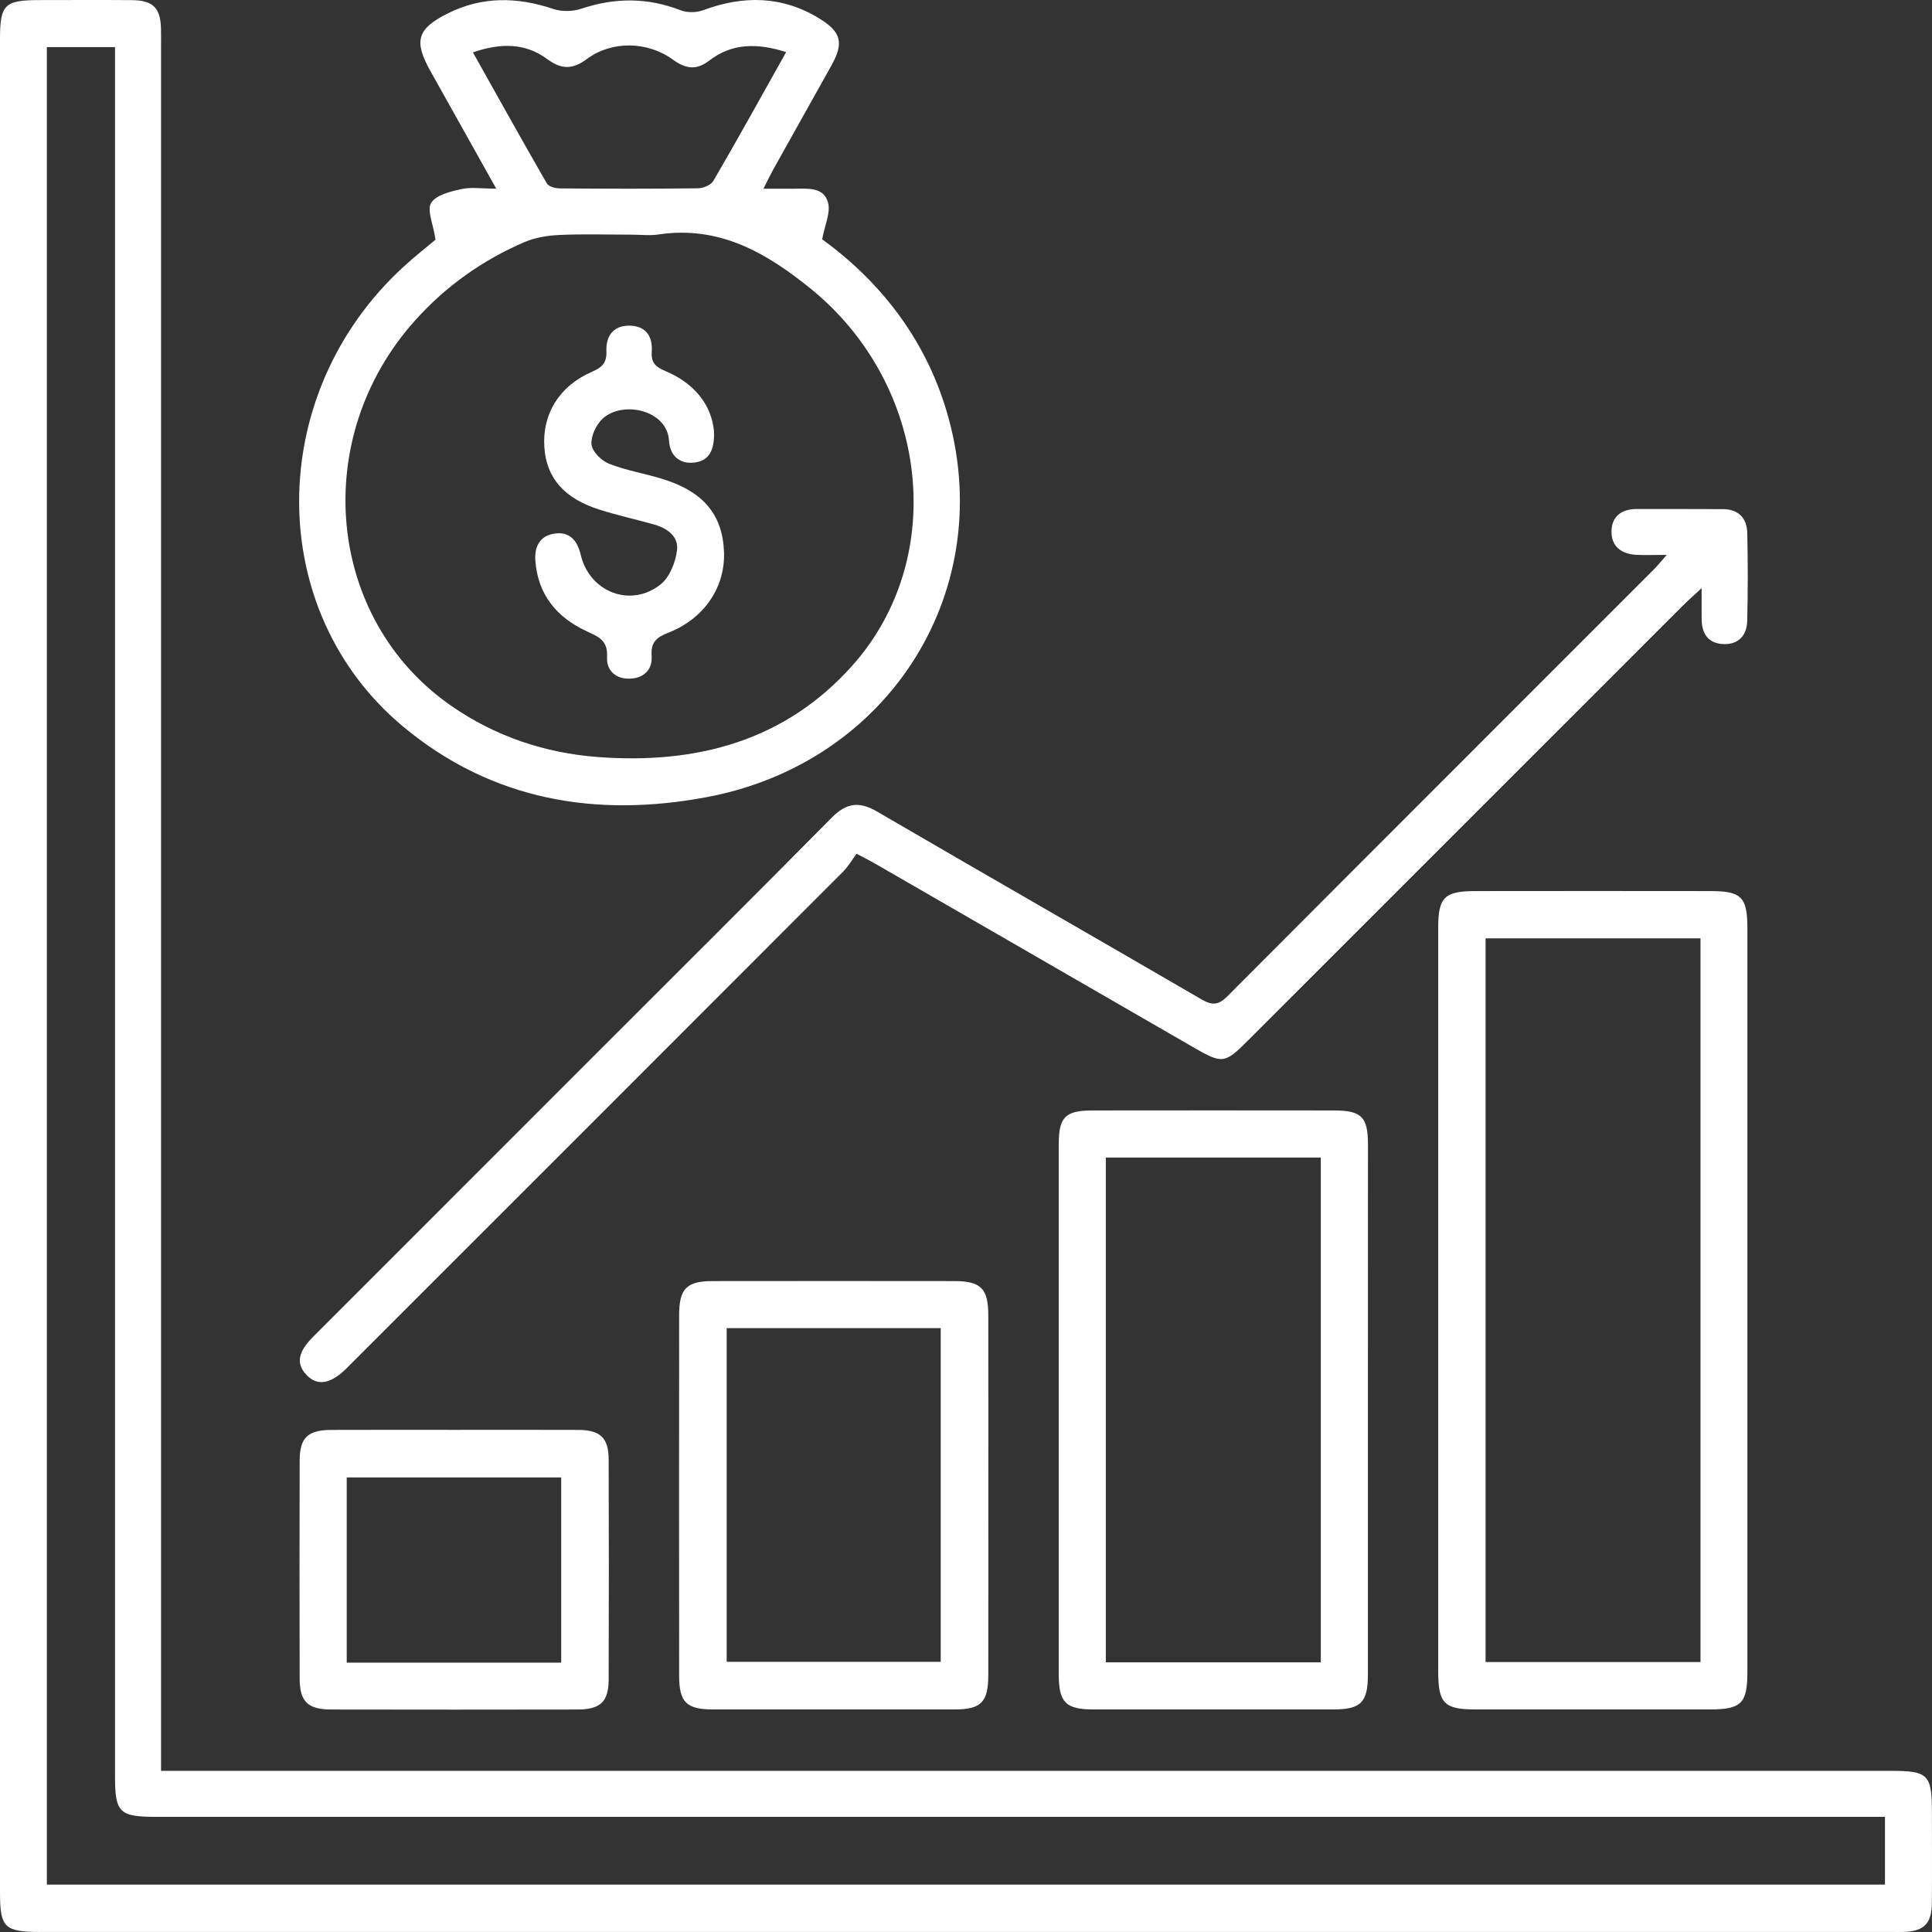 <svg width="73" height="73" viewBox="0 0 73 73" fill="none" xmlns="http://www.w3.org/2000/svg">
<rect x="0" y="0" width="73" height="73" fill="#333333" stroke="none"/>
<g id="Growth Capital">
<path d="M6.085 66.911C6.513 66.911 6.824 66.911 7.138 66.911C28.573 66.911 50.01 66.911 71.445 66.911C72.864 66.911 72.997 67.049 72.997 68.496C72.997 69.63 73.005 70.766 72.995 71.899C72.987 72.695 72.695 72.979 71.902 72.998C71.757 73.002 71.612 72.998 71.466 72.998C48.149 72.998 24.829 72.998 1.511 72.998C0.172 72.998 0 72.83 0 71.516C0 48.174 0 24.833 0 1.491C0 0.167 0.166 0.003 1.503 0.003C2.662 0.003 3.821 -0.005 4.979 0.005C5.782 0.011 6.066 0.297 6.083 1.088C6.089 1.305 6.085 1.524 6.085 1.74C6.085 23.126 6.085 44.514 6.085 65.899C6.085 66.211 6.085 66.519 6.085 66.911ZM1.77 71.209C24.957 71.209 48.089 71.209 71.223 71.209C71.223 70.344 71.223 69.533 71.223 68.649C70.882 68.649 70.576 68.649 70.269 68.649C48.81 68.649 27.352 68.649 5.894 68.649C4.512 68.649 4.346 68.486 4.346 67.128C4.346 45.646 4.346 24.165 4.346 2.683C4.346 2.381 4.346 2.079 4.346 1.779C3.425 1.779 2.614 1.779 1.77 1.779C1.77 24.929 1.77 48.043 1.77 71.209Z" fill="white"/>
<path d="M16.457 9.056C16.367 8.466 16.126 7.945 16.29 7.669C16.468 7.371 17.016 7.237 17.426 7.146C17.807 7.061 18.223 7.129 18.751 7.129C17.881 5.573 17.072 4.128 16.263 2.685C15.63 1.553 15.754 1.092 16.913 0.51C18.215 -0.144 19.55 -0.121 20.917 0.342C21.234 0.448 21.65 0.434 21.969 0.328C23.235 -0.094 24.467 -0.098 25.717 0.388C25.969 0.485 26.319 0.479 26.574 0.384C28.087 -0.179 29.554 -0.16 30.951 0.694C31.799 1.212 31.888 1.628 31.408 2.487C30.68 3.793 29.947 5.095 29.219 6.401C29.105 6.607 29.005 6.819 28.846 7.131C29.297 7.131 29.649 7.133 30.001 7.131C30.51 7.129 31.129 7.055 31.288 7.659C31.388 8.04 31.164 8.507 31.065 9.041C33.223 10.61 34.929 12.746 35.758 15.507C37.766 22.195 33.673 28.813 26.702 30.12C22.513 30.906 18.593 30.242 15.253 27.472C9.975 23.093 10.002 14.893 15.238 10.089C15.681 9.679 16.157 9.309 16.457 9.056ZM23.819 8.866C22.927 8.866 22.033 8.837 21.143 8.878C20.698 8.897 20.228 8.973 19.823 9.145C18.231 9.828 16.843 10.815 15.683 12.109C11.683 16.569 12.327 23.403 17.06 26.677C18.724 27.828 20.59 28.453 22.592 28.604C26.307 28.884 29.668 28.006 32.218 25.134C35.848 21.048 35.086 14.522 30.632 10.908C28.968 9.557 27.184 8.52 24.904 8.857C24.548 8.911 24.181 8.866 23.819 8.866ZM29.705 1.969C28.614 1.62 27.658 1.628 26.797 2.29C26.311 2.665 25.907 2.603 25.429 2.255C24.463 1.553 23.115 1.533 22.178 2.228C21.648 2.621 21.228 2.638 20.688 2.24C19.854 1.62 18.92 1.615 17.869 1.98C18.819 3.673 19.729 5.312 20.663 6.933C20.733 7.053 20.988 7.117 21.157 7.119C22.894 7.133 24.632 7.137 26.369 7.115C26.57 7.113 26.863 6.993 26.953 6.837C27.875 5.256 28.759 3.654 29.705 1.969Z" fill="white"/>
<path d="M62.978 20.967C62.492 20.967 62.165 20.98 61.84 20.965C61.285 20.938 60.886 20.665 60.89 20.088C60.892 19.518 61.264 19.231 61.842 19.233C62.928 19.235 64.013 19.231 65.101 19.237C65.687 19.241 66.006 19.576 66.02 20.137C66.045 21.245 66.045 22.356 66.018 23.467C66.004 23.985 65.712 24.345 65.155 24.337C64.563 24.33 64.302 23.966 64.296 23.397C64.292 23.066 64.296 22.735 64.296 22.221C63.978 22.517 63.773 22.698 63.58 22.89C58.102 28.366 52.626 33.845 47.148 39.321C46.274 40.195 46.185 40.203 45.105 39.58C41.098 37.266 37.089 34.952 33.08 32.64C32.896 32.533 32.704 32.438 32.365 32.258C32.207 32.471 32.06 32.729 31.857 32.934C25.702 39.098 19.541 45.257 13.38 51.415C13.277 51.518 13.177 51.62 13.072 51.723C12.48 52.303 11.981 52.379 11.577 51.947C11.182 51.526 11.252 51.09 11.83 50.512C15.429 46.909 19.03 43.31 22.629 39.709C25.564 36.774 28.507 33.849 31.425 30.896C31.979 30.337 32.458 30.267 33.139 30.664C37.22 33.044 41.322 35.389 45.405 37.765C45.815 38.003 46.051 37.972 46.384 37.637C51.748 32.253 57.127 26.882 62.5 21.505C62.626 21.379 62.74 21.236 62.978 20.967Z" fill="white"/>
<path d="M54.342 49.177C54.342 44.473 54.342 39.768 54.342 35.064C54.342 33.903 54.575 33.671 55.743 33.669C58.712 33.665 61.678 33.665 64.646 33.669C65.805 33.671 66.025 33.901 66.025 35.083C66.025 44.444 66.025 53.805 66.025 63.166C66.025 64.367 65.797 64.591 64.59 64.591C61.647 64.591 58.704 64.591 55.759 64.591C54.565 64.591 54.342 64.363 54.342 63.144C54.342 58.489 54.342 53.834 54.342 49.177ZM64.253 35.455C61.531 35.455 58.845 35.455 56.132 35.455C56.132 44.603 56.132 53.702 56.132 62.8C58.87 62.8 61.556 62.8 64.253 62.8C64.253 53.663 64.253 44.581 64.253 35.455Z" fill="white"/>
<path d="M51.686 53.286C51.686 56.614 51.688 59.942 51.686 63.268C51.686 64.328 51.423 64.591 50.366 64.591C47.352 64.593 44.337 64.593 41.324 64.591C40.268 64.591 40.005 64.33 40.005 63.266C40.003 56.587 40.003 49.908 40.005 43.229C40.005 42.203 40.254 41.958 41.289 41.958C44.327 41.954 47.367 41.954 50.405 41.958C51.442 41.96 51.686 42.202 51.688 43.231C51.688 46.584 51.686 49.935 51.686 53.286ZM41.783 43.738C41.783 50.129 41.783 56.457 41.783 62.811C44.511 62.811 47.197 62.811 49.906 62.811C49.906 56.438 49.906 50.109 49.906 43.738C47.195 43.738 44.529 43.738 41.783 43.738Z" fill="white"/>
<path d="M37.344 56.5C37.344 58.768 37.346 61.033 37.342 63.301C37.34 64.319 37.069 64.591 36.061 64.591C33.023 64.593 29.984 64.593 26.946 64.591C25.934 64.591 25.661 64.321 25.661 63.305C25.657 58.772 25.659 54.238 25.661 49.703C25.661 48.687 25.938 48.405 26.942 48.405C29.98 48.401 33.02 48.401 36.057 48.405C37.066 48.407 37.342 48.687 37.342 49.699C37.346 51.967 37.344 54.234 37.344 56.5ZM27.457 50.183C27.457 54.422 27.457 58.621 27.457 62.792C30.202 62.792 32.886 62.792 35.545 62.792C35.545 58.549 35.545 54.37 35.545 50.183C32.818 50.183 30.152 50.183 27.457 50.183Z" fill="white"/>
<path d="M17.217 54.027C18.761 54.027 20.303 54.022 21.847 54.029C22.685 54.033 22.995 54.325 22.998 55.153C23.008 57.926 23.008 60.699 22.998 63.473C22.995 64.295 22.681 64.591 21.841 64.593C18.73 64.599 15.621 64.599 12.509 64.593C11.631 64.591 11.325 64.295 11.323 63.429C11.315 60.679 11.315 57.93 11.323 55.182C11.325 54.319 11.633 54.033 12.517 54.029C14.082 54.023 15.65 54.027 17.217 54.027ZM21.205 62.823C21.205 60.437 21.205 58.117 21.205 55.825C18.461 55.825 15.777 55.825 13.101 55.825C13.101 58.187 13.101 60.49 13.101 62.823C15.816 62.823 18.484 62.823 21.205 62.823Z" fill="white"/>
<path d="M26.975 16.269C27.015 17.018 26.783 17.407 26.251 17.476C25.677 17.552 25.309 17.207 25.278 16.648C25.212 15.495 23.538 15.126 22.778 15.812C22.528 16.039 22.321 16.476 22.35 16.795C22.375 17.062 22.726 17.409 23.01 17.521C23.656 17.776 24.355 17.889 25.023 18.094C26.572 18.57 27.302 19.442 27.356 20.851C27.408 22.184 26.613 23.378 25.241 23.912C24.792 24.086 24.587 24.277 24.622 24.782C24.657 25.283 24.351 25.607 23.842 25.641C23.289 25.68 22.908 25.345 22.937 24.834C22.975 24.194 22.621 24.063 22.159 23.848C21.037 23.327 20.319 22.466 20.228 21.178C20.191 20.653 20.398 20.251 20.936 20.164C21.512 20.071 21.812 20.412 21.942 20.961C22.273 22.373 23.829 22.981 24.961 22.081C25.301 21.81 25.522 21.255 25.58 20.8C25.651 20.262 25.201 19.953 24.695 19.812C24.022 19.624 23.339 19.473 22.674 19.264C21.321 18.84 20.648 18.067 20.568 16.9C20.483 15.652 21.129 14.584 22.37 14.046C22.757 13.878 22.931 13.704 22.913 13.266C22.892 12.721 23.151 12.312 23.753 12.305C24.392 12.297 24.668 12.697 24.626 13.291C24.597 13.711 24.781 13.868 25.139 14.019C26.226 14.473 26.876 15.284 26.975 16.269Z" fill="white"/>
</g>
</svg>
